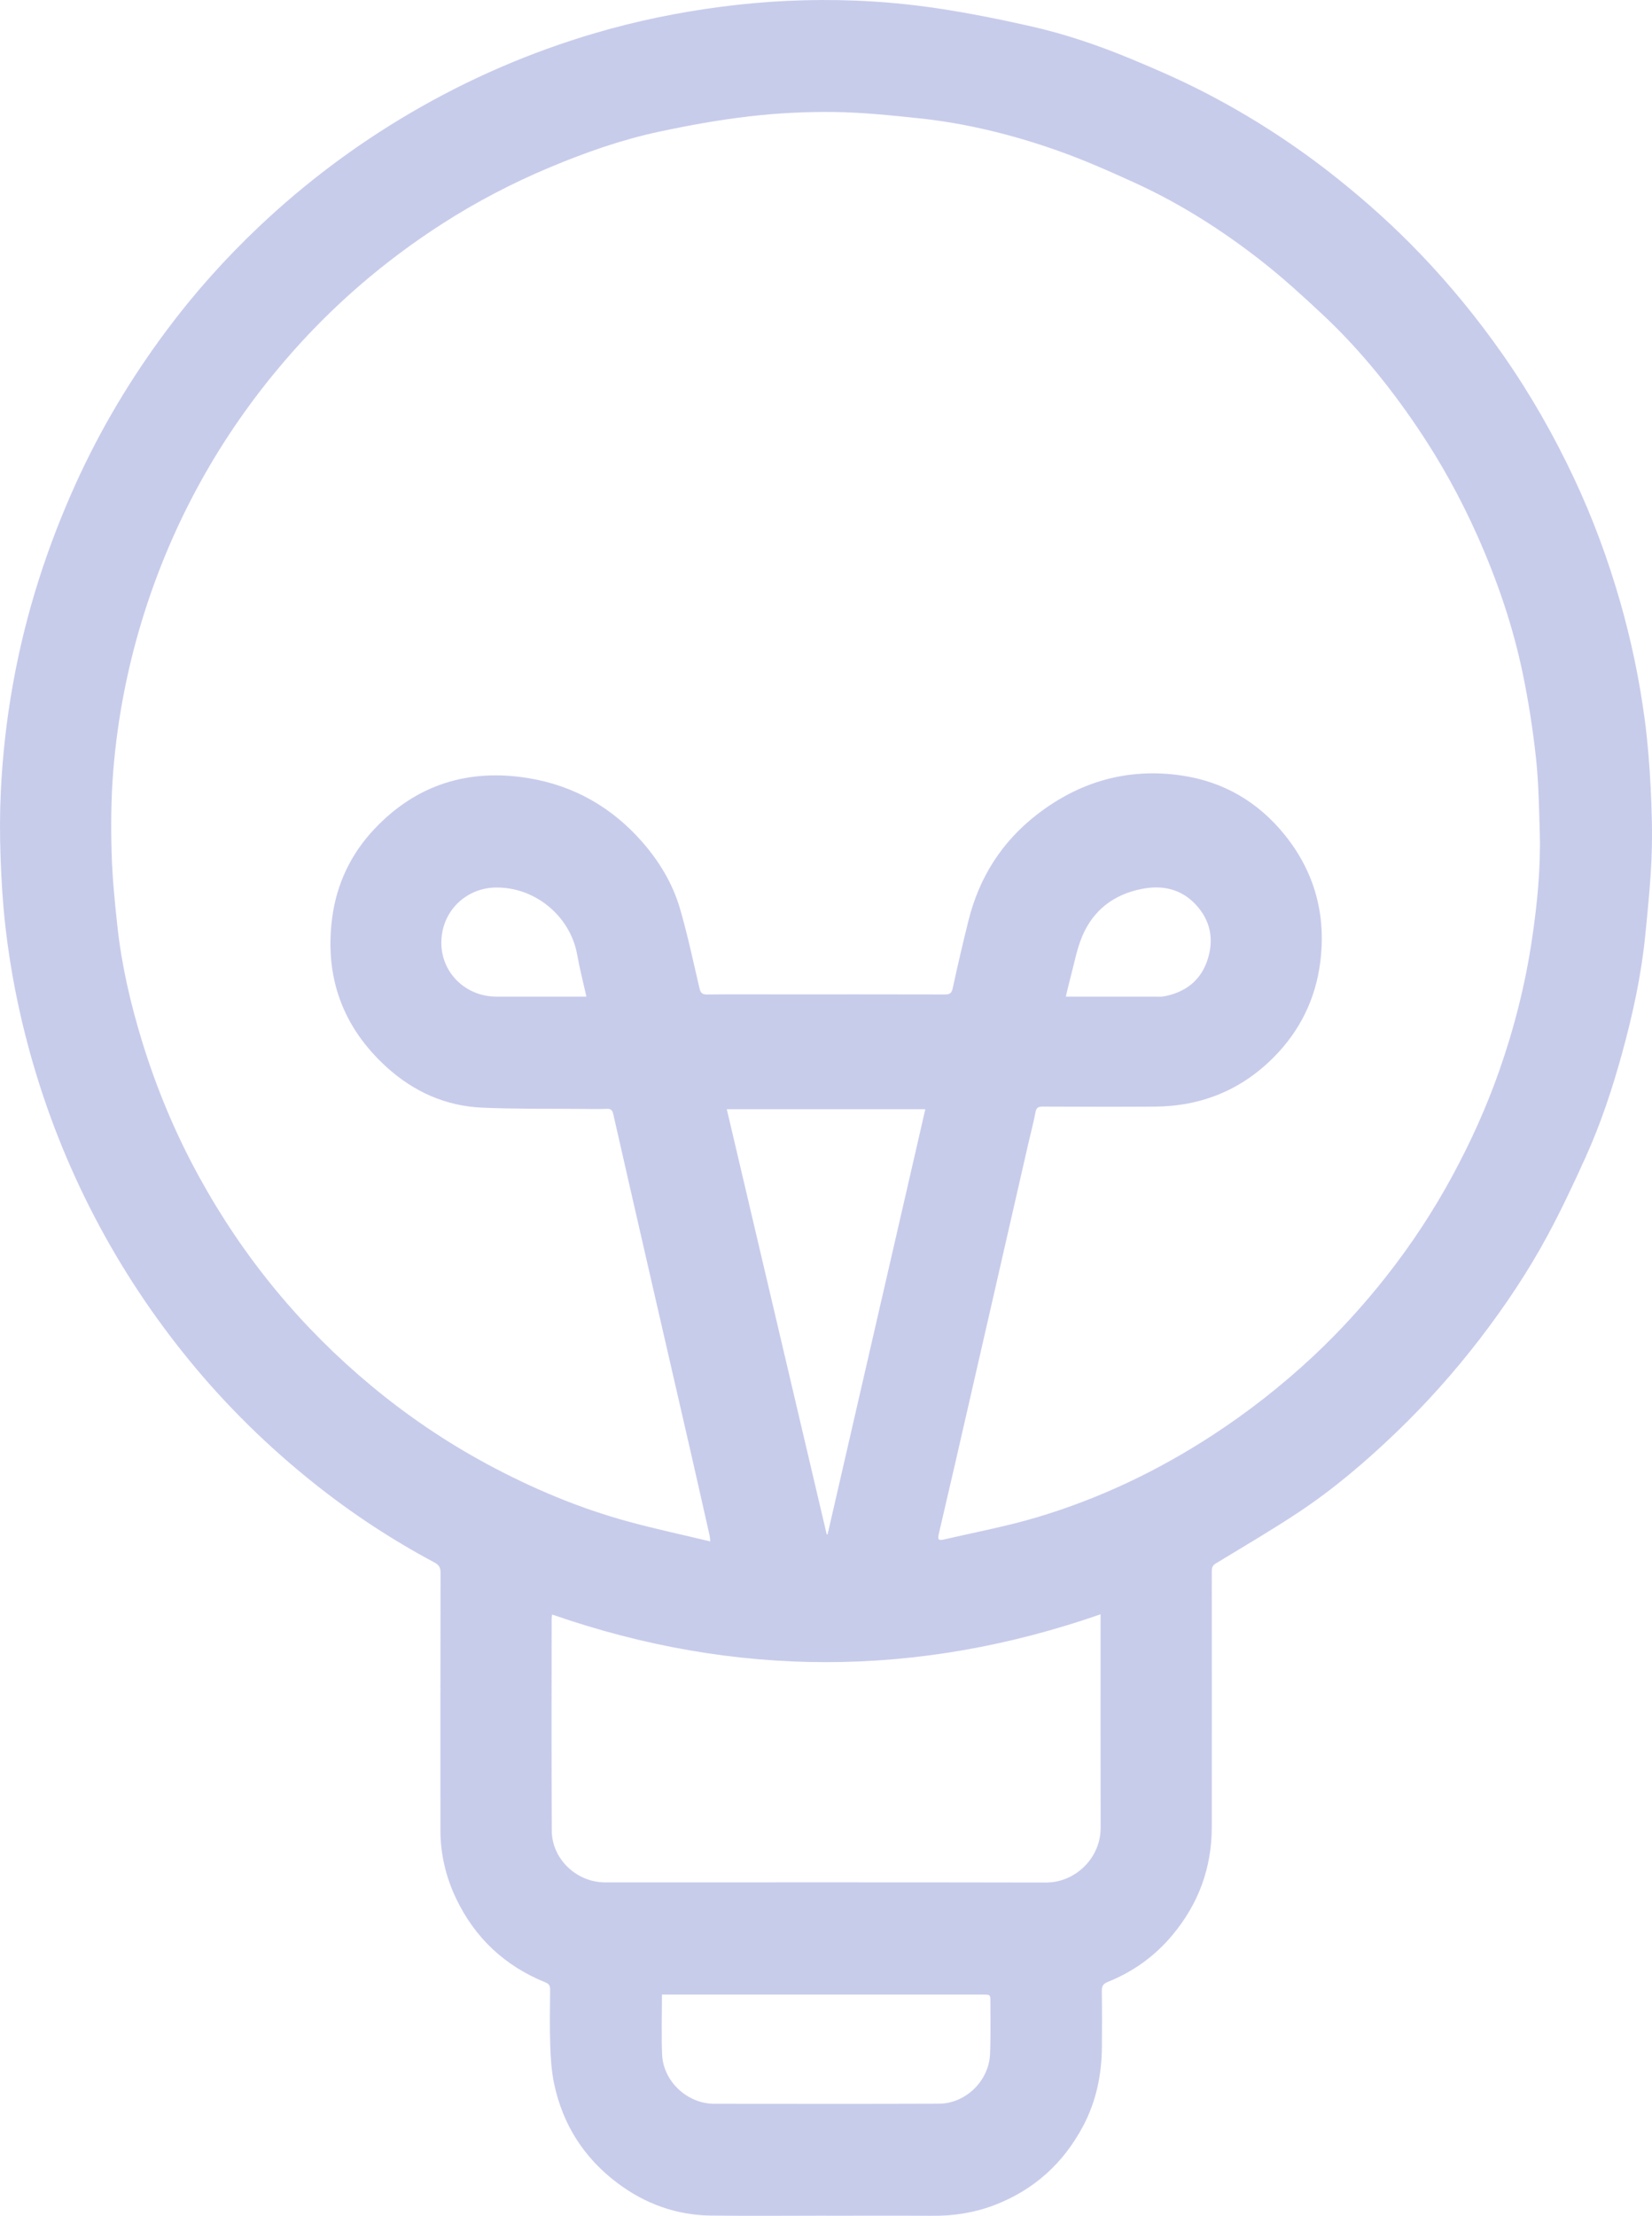 <?xml version="1.0" encoding="UTF-8"?>
<svg width="135px" height="181px" viewBox="0 0 135 181" version="1.1" xmlns="http://www.w3.org/2000/svg" xmlns:xlink="http://www.w3.org/1999/xlink">
    <!-- Generator: Sketch 54.1 (76490) - https://sketchapp.com -->
    <title>light-bulb</title>
    <desc>Created with Sketch.</desc>
    <g id="Page-1" stroke="none" stroke-width="1" fill="none" fill-rule="evenodd" opacity="0.5">
        <g id="light-bulb" fill="#9199D8" fill-rule="nonzero">
            <path d="M87.097,81.407 L87.703,81.407 C89.93,81.407 92.158,81.407 94.386,81.406 C94.631,81.406 94.883,81.429 95.122,81.384 C96.837,81.062 98.092,80.126 98.657,78.46 C99.232,76.766 98.939,75.175 97.683,73.855 C96.478,72.589 94.956,72.28 93.29,72.612 C91.013,73.065 89.337,74.346 88.436,76.482 C87.995,77.527 87.795,78.673 87.496,79.777 C87.358,80.288 87.243,80.805 87.097,81.407 L87.097,81.407 Z M47.921,81.407 C47.654,80.211 47.366,79.117 47.171,78.006 C46.611,74.803 43.674,72.413 40.446,72.496 C38.083,72.556 36.066,74.429 36.066,77.008 C36.066,79.479 38.07,81.403 40.554,81.406 C42.812,81.409 45.07,81.407 47.329,81.407 L47.921,81.407 Z M54.095,162.923 C54.095,164.611 54.04,166.223 54.108,167.829 C54.201,169.995 56.15,171.841 58.37,171.843 C64.486,171.846 70.602,171.86 76.718,171.836 C78.908,171.828 80.806,169.982 80.904,167.793 C80.968,166.383 80.93,164.968 80.935,163.555 C80.938,162.924 80.935,162.923 80.318,162.923 L54.64,162.923 L54.095,162.923 Z M59.393,90.605 C62.12,102.204 64.839,113.77 67.559,125.335 C67.582,125.333 67.606,125.331 67.63,125.329 C70.289,113.766 72.949,102.203 75.616,90.605 L59.393,90.605 Z M45.121,131.879 C45.103,132.01 45.079,132.111 45.079,132.213 C45.078,137.986 45.062,143.76 45.09,149.534 C45.101,151.844 47.115,153.756 49.44,153.757 C61.454,153.758 73.469,153.743 85.483,153.769 C87.855,153.774 89.95,151.784 89.943,149.293 C89.929,143.657 89.938,138.022 89.938,132.386 L89.938,131.86 C74.959,137.069 60.052,137.068 45.121,131.879 L45.121,131.879 Z M58.045,125.907 C58.015,125.65 58.012,125.533 57.986,125.42 C57.471,123.136 56.958,120.851 56.435,118.569 C55.402,114.063 54.363,109.558 53.328,105.053 C52.253,100.368 51.178,95.684 50.113,90.997 C50.043,90.69 49.931,90.561 49.598,90.573 C48.908,90.598 48.216,90.586 47.524,90.579 C44.806,90.553 42.085,90.596 39.371,90.474 C36.406,90.341 33.8,89.163 31.618,87.187 C28.01,83.919 26.512,79.822 27.143,74.984 C27.506,72.2 28.671,69.758 30.587,67.723 C34.019,64.078 38.287,62.761 43.177,63.559 C46.881,64.164 49.994,65.933 52.479,68.768 C53.882,70.369 54.97,72.174 55.565,74.208 C56.191,76.35 56.65,78.541 57.16,80.716 C57.247,81.088 57.374,81.239 57.787,81.233 C59.677,81.208 61.567,81.222 63.457,81.222 C68.037,81.222 72.617,81.218 77.196,81.23 C77.569,81.231 77.757,81.165 77.848,80.75 C78.26,78.87 78.69,76.994 79.16,75.128 C80.034,71.654 81.875,68.766 84.694,66.57 C88.161,63.868 92.104,62.708 96.501,63.336 C99.98,63.833 102.827,65.505 105.01,68.224 C107.452,71.264 108.388,74.77 107.884,78.64 C107.497,81.605 106.237,84.17 104.15,86.297 C101.475,89.024 98.184,90.366 94.367,90.392 C91.309,90.412 88.251,90.401 85.193,90.389 C84.838,90.388 84.688,90.481 84.618,90.854 C84.459,91.709 84.229,92.551 84.035,93.4 C83.002,97.913 81.973,102.426 80.941,106.938 C79.991,111.094 79.04,115.248 78.085,119.403 C77.637,121.353 77.179,123.301 76.728,125.251 C76.609,125.765 76.673,125.856 77.161,125.743 C79.71,125.153 82.292,124.669 84.795,123.92 C89.842,122.41 94.569,120.162 98.992,117.291 C101.96,115.365 104.732,113.194 107.318,110.777 C109.476,108.76 111.454,106.583 113.279,104.267 C115.327,101.667 117.141,98.91 118.716,95.995 C120.194,93.259 121.471,90.437 122.503,87.503 C123.733,84.005 124.64,80.428 125.187,76.759 C125.621,73.847 125.912,70.925 125.827,67.98 C125.768,65.928 125.732,63.868 125.51,61.83 C125.26,59.539 124.901,57.251 124.433,54.994 C123.634,51.145 122.364,47.439 120.767,43.842 C119.362,40.679 117.692,37.664 115.752,34.807 C113.515,31.513 111.006,28.431 108.094,25.704 C106.484,24.197 104.848,22.703 103.114,21.343 C99.906,18.83 96.476,16.642 92.761,14.944 C90.661,13.985 88.54,13.046 86.365,12.282 C82.71,10.998 78.952,10.067 75.09,9.662 C72.792,9.421 70.484,9.179 68.177,9.149 C65.868,9.12 63.541,9.238 61.247,9.503 C58.758,9.79 56.281,10.241 53.83,10.765 C50.77,11.419 47.823,12.46 44.934,13.669 C41.885,14.946 38.964,16.468 36.185,18.25 C31.39,21.325 27.116,25.009 23.39,29.328 C20.923,32.189 18.74,35.245 16.86,38.519 C14.781,42.138 13.112,45.937 11.84,49.914 C10.467,54.212 9.597,58.614 9.245,63.104 C9.076,65.27 9.062,67.455 9.12,69.628 C9.174,71.631 9.375,73.633 9.59,75.627 C9.937,78.848 10.67,81.995 11.619,85.088 C12.796,88.919 14.336,92.6 16.268,96.118 C18.075,99.409 20.162,102.506 22.554,105.398 C24.898,108.232 27.487,110.819 30.316,113.172 C33.266,115.626 36.427,117.769 39.801,119.588 C43.502,121.583 47.365,123.208 51.429,124.309 C53.591,124.895 55.784,125.365 58.045,125.907 L58.045,125.907 Z M67.484,180.986 C64.349,180.986 61.213,181.023 58.079,180.975 C55.272,180.932 52.734,180.02 50.485,178.338 C47.73,176.278 45.987,173.55 45.28,170.195 C45.064,169.168 45,168.099 44.964,167.046 C44.912,165.542 44.943,164.036 44.956,162.531 C44.959,162.216 44.881,162.051 44.564,161.923 C41.252,160.582 38.811,158.297 37.272,155.074 C36.43,153.31 35.991,151.441 35.991,149.478 C35.991,142.474 35.986,135.469 36,128.465 C36.001,128.043 35.875,127.826 35.497,127.624 C32.018,125.769 28.732,123.607 25.653,121.151 C21.925,118.177 18.529,114.854 15.502,111.158 C12.517,107.515 9.93,103.613 7.749,99.438 C5.499,95.132 3.737,90.639 2.441,85.957 C1.509,82.586 0.838,79.163 0.442,75.693 C0.225,73.792 0.11,71.875 0.044,69.962 C-0.017,68.186 -0.019,66.403 0.067,64.628 C0.355,58.736 1.381,52.971 3.172,47.344 C4.031,44.648 5.05,42.017 6.221,39.44 C8.222,35.035 10.691,30.911 13.578,27.034 C15.864,23.964 18.409,21.117 21.19,18.489 C24.939,14.946 29.041,11.868 33.495,9.254 C38.279,6.447 43.33,4.26 48.646,2.699 C52.014,1.709 55.446,1.008 58.933,0.552 C62.565,0.076 66.21,-0.092 69.861,0.048 C72.106,0.134 74.356,0.345 76.577,0.676 C79.144,1.059 81.696,1.573 84.229,2.144 C87.046,2.78 89.783,3.713 92.449,4.821 C94.381,5.623 96.306,6.458 98.168,7.408 C102.143,9.434 105.876,11.847 109.364,14.639 C111.739,16.539 113.991,18.569 116.093,20.765 C118.558,23.341 120.805,26.094 122.846,29.019 C125.072,32.211 126.99,35.577 128.643,39.095 C130.163,42.329 131.397,45.673 132.385,49.108 C133.294,52.273 133.968,55.491 134.403,58.752 C134.65,60.603 134.796,62.471 134.89,64.337 C134.985,66.22 135.04,68.114 134.965,69.997 C134.878,72.151 134.658,74.302 134.444,76.45 C134.121,79.682 133.428,82.848 132.572,85.975 C131.768,88.908 130.811,91.797 129.554,94.57 C128.589,96.701 127.592,98.824 126.484,100.883 C124.88,103.864 122.998,106.675 120.932,109.363 C118.852,112.068 116.589,114.608 114.13,116.969 C111.626,119.373 108.988,121.629 106.09,123.546 C103.893,125.001 101.615,126.334 99.36,127.701 C99.07,127.876 99.025,128.076 99.025,128.37 C99.03,135.329 99.034,142.287 99.026,149.245 C99.022,152.571 97.944,155.512 95.805,158.068 C94.367,159.788 92.603,161.054 90.531,161.886 C90.148,162.04 90.036,162.228 90.041,162.622 C90.063,164.127 90.056,165.633 90.048,167.138 C90.036,169.439 89.587,171.647 88.499,173.685 C86.904,176.674 84.548,178.832 81.371,180.077 C79.674,180.741 77.922,181.011 76.106,180.997 C73.232,180.976 70.358,180.991 67.484,180.991 L67.484,180.986 Z" id="Fill-1"></path>
        </g>
    </g>
</svg>